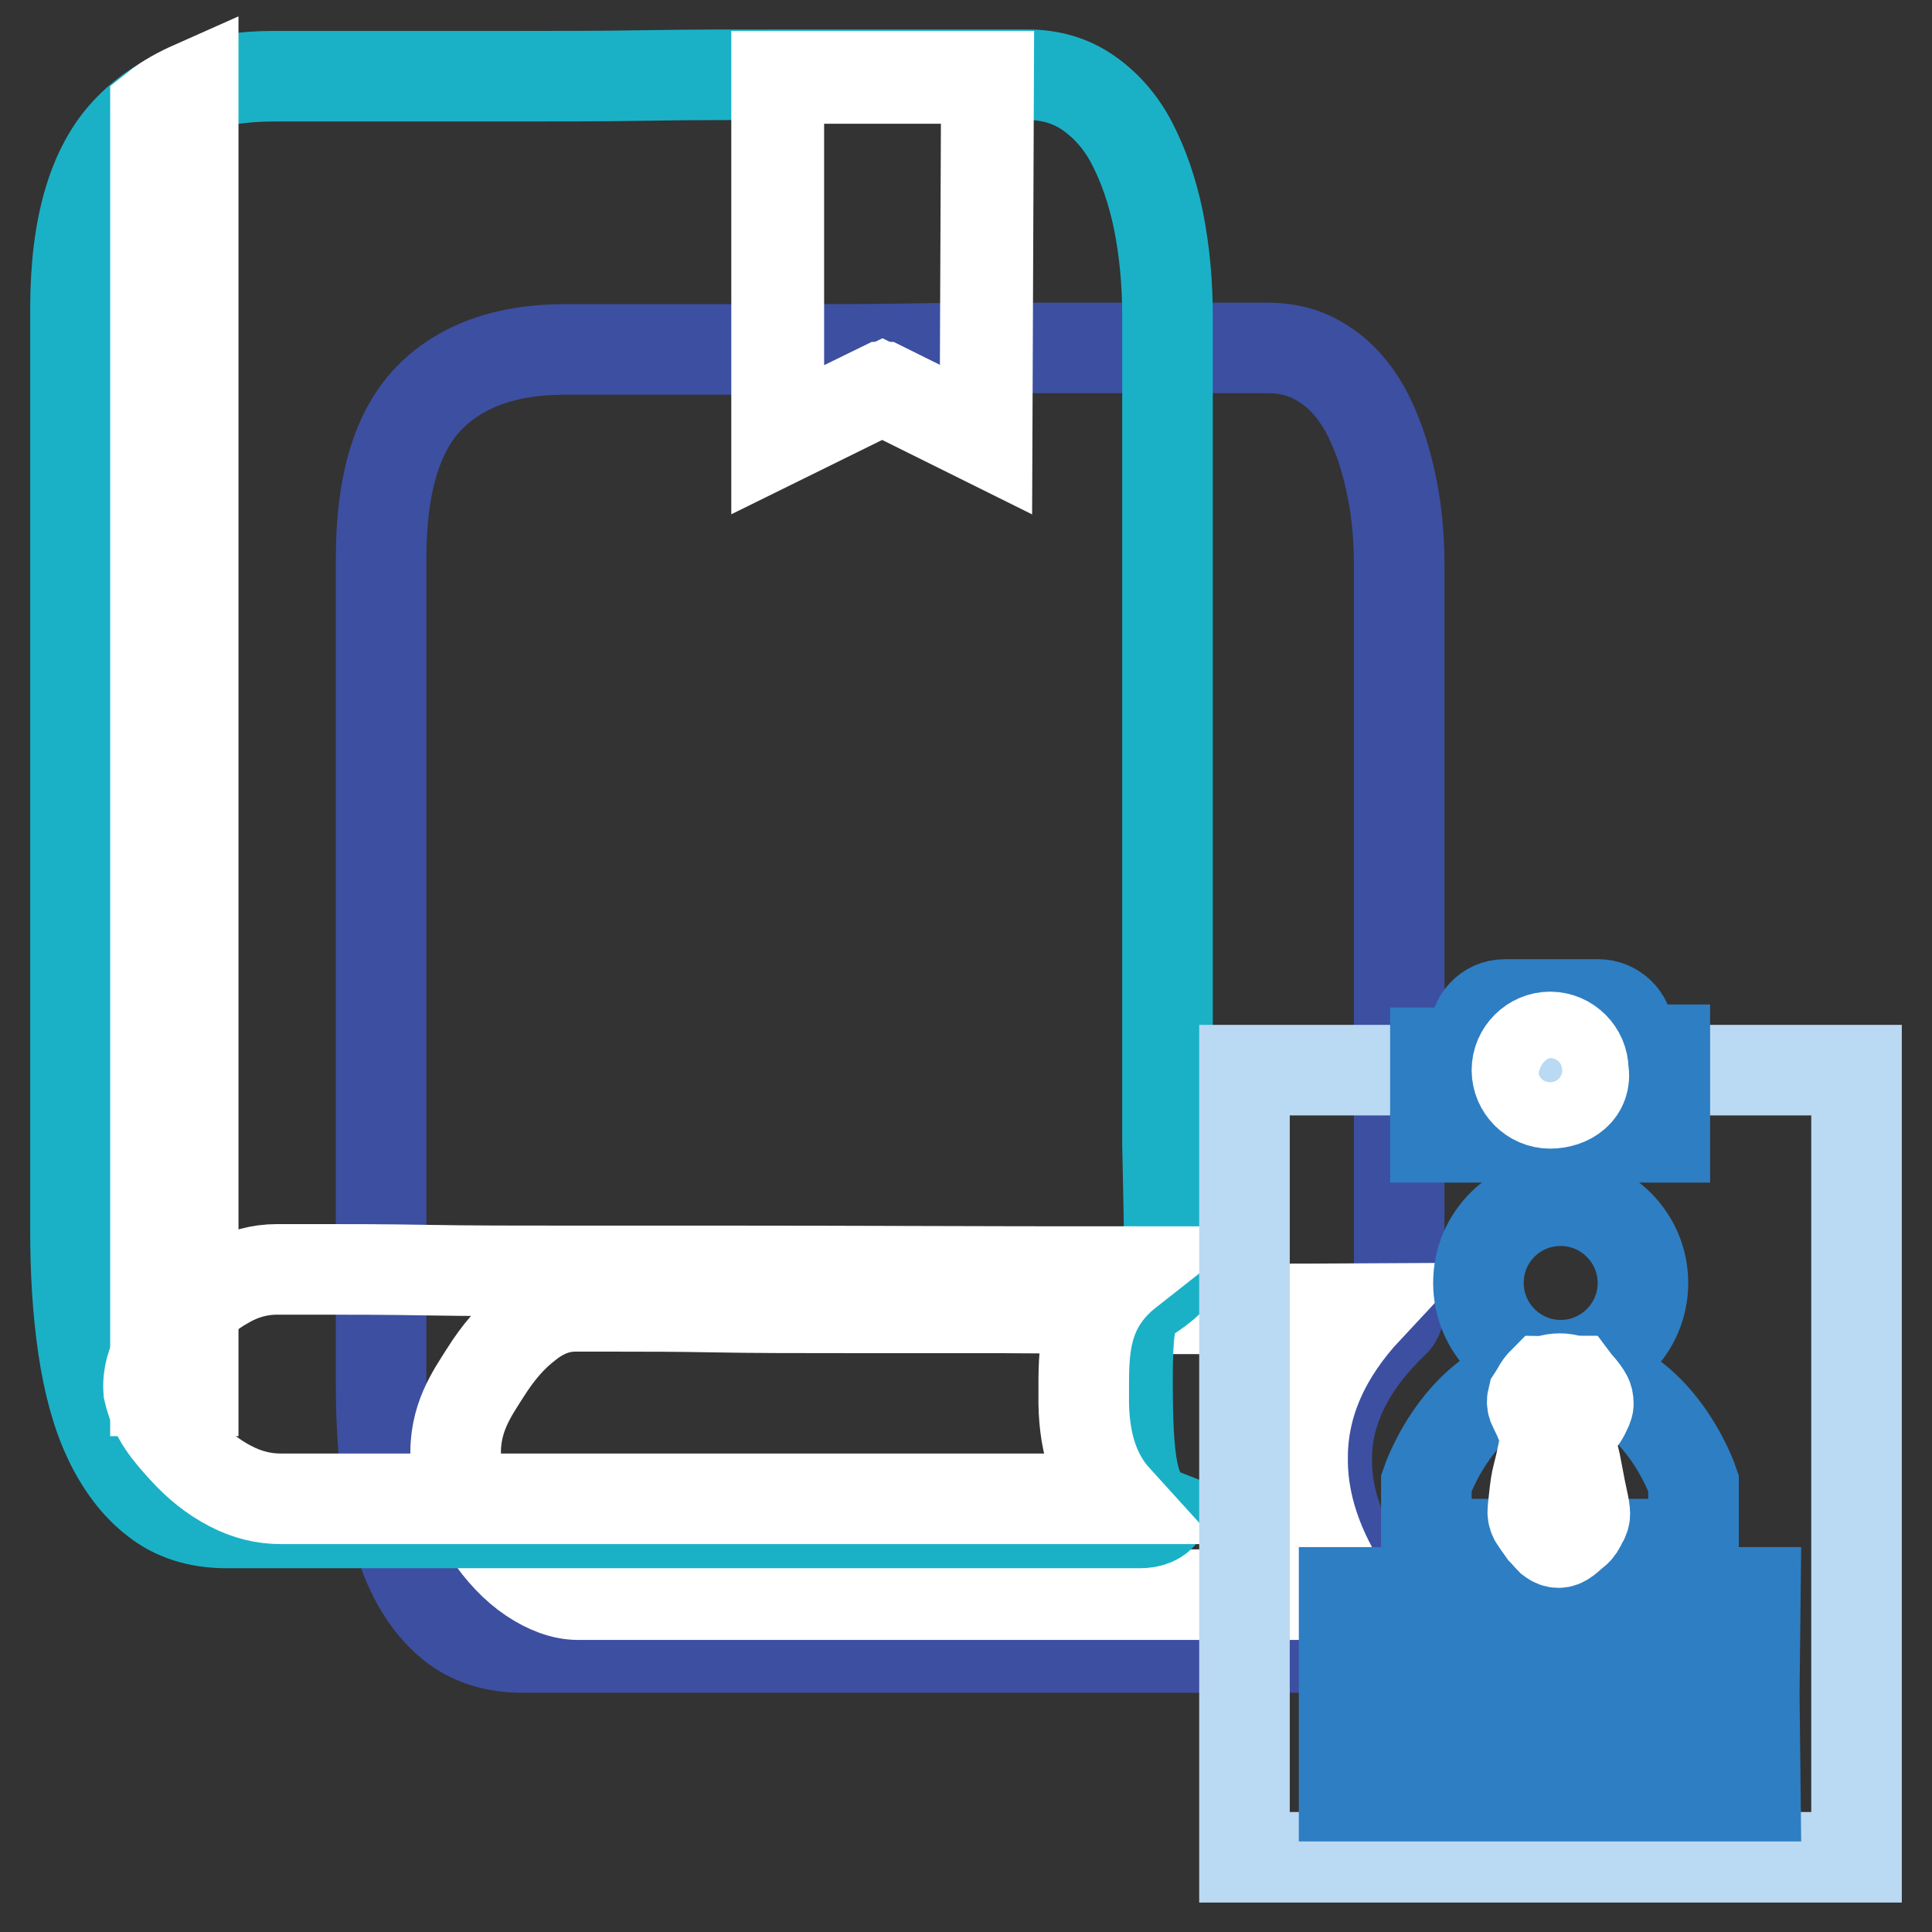 <?xml version="1.0" encoding="utf-8"?>
<!-- Svg Vector Icons : http://www.onlinewebfonts.com/icon -->
<!DOCTYPE svg PUBLIC "-//W3C//DTD SVG 1.1//EN" "http://www.w3.org/Graphics/SVG/1.1/DTD/svg11.dtd">
<svg version="1.1" xmlns="http://www.w3.org/2000/svg" xmlns:xlink="http://www.w3.org/1999/xlink" x="0px" y="0px" viewBox="0 0 256 256" enable-background="new 0 0 256 256" xml:space="preserve">
<rect x="0" y="0" width="256" height="256" fill="#333333" stroke="none"/>
<g> <path stroke-width="12" fill-opacity="0" stroke="#3d4fa1"  d="M184.8,175.1c-5.9,5.6-9,11.7-9,18.2c-0.1,8.2,4.7,15.1,7.3,18.3c0.4,0.1,0.9,0.4,1.3,0.7 c0.6,0.5,0.9,1.3,1,2.5c0,0.2,0,0.4,0,0.6c-0.1,2-1.2,2.9-3.4,2.9H69.2c-3.5,0-6.4-0.9-8.8-2.6c-2.4-1.8-4.3-4.2-5.8-7.3 c-1.5-3.1-2.5-6.8-3.2-11.1c-0.6-4.3-0.9-8.9-0.9-13.8V73.9c0-9.7,2.1-16.7,6.3-21.1c4.2-4.3,10.2-6.5,18-6.5H105 c5.2,0,10.6,0,16.1-0.1c5.5-0.1,10.9-0.1,16.1-0.1h30.7c2.9,0,5.4,0.7,7.6,2.2c2.2,1.4,4,3.5,5.4,6c1.4,2.6,2.5,5.6,3.3,9.2 c0.8,3.5,1.2,7.3,1.2,11.3v98.5C185.4,174,185.2,174.7,184.8,175.1L184.8,175.1z"/> <path stroke-width="12" fill-opacity="0" stroke="#ffffff"  d="M132.3,173.3h-19.8c-6.6,0-12.5,0-17.7-0.1c-5.2-0.1-9.5-0.1-12.9-0.1h-5.7c-2.2,0-4.3,0.8-6.3,2.4 c-2.1,1.6-3.9,3.7-5.6,6.4c-1.7,2.7-4.2,6.1-3.9,11.4c0.7,4.4,2.5,7.1,4.2,9.7s3.7,4.7,5.8,6.1c2.1,1.4,4.2,2.2,6.2,2.2h102 c-2.8-4.2-6.1-10.6-6-18.2c0-7.1,3-13.7,8.6-19.7C163.3,173.5,147,173.4,132.3,173.3z"/> <path stroke-width="12" fill-opacity="0" stroke="#1ab1c7"  d="M149.4,182.5c0-11.5,1.5-9,5.5-12.8c0.2-1.8-0.2-17.5-0.2-17.9V41.9c0-4.5-0.4-8.7-1.2-12.7 c-0.8-3.9-2-7.3-3.5-10.2c-1.5-2.9-3.5-5.1-5.8-6.7c-2.3-1.6-5-2.4-8.1-2.4H103c-5.6,0-11.4,0-17.3,0.1c-5.9,0.1-11.7,0.1-17.3,0.1 H36.2c-8.4,0-14.8,2.4-19.4,7.3C12.3,22.2,10,30,10,40.9V163c0,5.5,0.3,10.6,1,15.4c0.7,4.8,1.8,8.9,3.4,12.3 c1.6,3.4,3.7,6.2,6.2,8.1c2.5,2,5.7,3,9.4,3h121c1.4,0,2.4-0.4,3-1.2C149.9,199,149.4,193.7,149.4,182.5z"/> <path stroke-width="12" fill-opacity="0" stroke="#ffffff"  d="M25.6,11.4c-1.8,0.8-3.5,1.7-5,2.9v170h5V11.4z"/> <path stroke-width="12" fill-opacity="0" stroke="#ffffff"  d="M96.8,168.4H75.6c-7.1,0-13.4,0-19-0.1c-5.6-0.1-10.2-0.1-13.8-0.1h-6.1c-2.3,0-4.6,0.6-6.8,1.9 c-2.2,1.2-4.2,3-6,5.1c-1.8,2.2-4.5,4.9-4.2,9.1c0.8,3.5,2.7,5.6,4.6,7.7c1.9,2.1,3.9,3.7,6.2,4.9c2.3,1.2,4.5,1.7,6.7,1.7h110.7 c-3-3.3-4.4-7.8-4.3-13.8c0-5.6-0.2-11.5,5.9-16.3C130.1,168.5,112.6,168.4,96.8,168.4L96.8,168.4z M103,10.3h27.8l-0.2,48 l-13.7-6.8L103,58.2V10.3z"/> <path stroke-width="12" fill-opacity="0" stroke="#ffffff"  d="M130.8,58.5l-13.9-6.9l-14,6.9V10.1H131L130.8,58.5z M103.2,10.4V58l13.7-6.7l0.1,0l13.5,6.7l0.2-47.6 H103.2z"/> <path stroke-width="12" fill-opacity="0" stroke="#bad9f2"  d="M164.9,141.8H246v104.3h-81.1V141.8z"/> <path stroke-width="12" fill-opacity="0" stroke="#2e7ec3"  d="M215.8,139.1v-2c0-2.4-2-4-4-4h-12.4c-2.4,0-4,2-4,4v2.4h-5.2v11.2h30.4v-11.6H215.8z"/> <path stroke-width="12" fill-opacity="0" stroke="#ffffff"  d="M205.4,146.2c-2.4,0-4.4-2-4.4-4.4c0-2.4,2-4.4,4.4-4.4c2.4,0,4.4,2,4.4,4.4 C210.3,144.6,207.9,146.2,205.4,146.2z"/> <path stroke-width="12" fill-opacity="0" stroke="#2e7ec3"  d="M232.6,238h-54.5V229h54.4L232.6,238L232.6,238z M232.6,211h-54.5v8.9h54.4L232.6,211L232.6,211z  M195.9,170c0,6,4.9,10.9,10.9,10.9s10.9-4.9,10.9-10.9s-4.9-10.9-10.9-10.9S195.9,163.9,195.9,170z M224.4,196.5 c0,0-4.9-14.7-17.7-14.7S189,196.5,189,196.5v8.1h35.4V196.5z"/> <path stroke-width="12" fill-opacity="0" stroke="#ffffff"  d="M210.3,186.6c0.2-0.4,0.2-0.7,0.1-1.2c-0.1-0.4-0.4-0.8-0.7-1.2c-0.3-0.4-0.7-0.8-1-1.2c0,0-0.2,0-0.6-0.1 c-0.9-0.3-1.9-0.3-2.9,0c-0.3,0.1-0.6,0.1-0.6,0.1c-0.4,0.4-0.7,0.8-0.9,1.2c-0.2,0.3-0.4,0.7-0.6,1c-0.1,0.4-0.1,0.7,0,1 c0.4,0.9,0.8,1.6,1,2.2c0.3,0.7,0.6,1.2,0.9,1.5c-0.1,0.5-0.3,1.3-0.5,2.3c-0.2,1-0.4,2-0.7,3.1s-0.4,2.1-0.5,3 c-0.1,0.9-0.2,1.7-0.2,2.1c0,0.3,0.1,0.7,0.4,1.1s0.6,0.9,0.9,1.3c0.4,0.4,0.7,0.8,1.1,1.2c0.4,0.3,0.7,0.4,1,0.4 c0.3,0,0.6-0.1,1-0.4c0.4-0.3,0.8-0.7,1.2-1s0.7-0.8,0.9-1.3c0.3-0.4,0.4-0.8,0.4-1.1c0-0.4-0.1-1-0.3-1.9c-0.2-0.9-0.4-1.9-0.6-3 s-0.4-2.2-0.7-3.2s-0.4-1.9-0.6-2.5c0.4-0.3,0.7-0.7,1-1.3C209.5,188.3,209.9,187.5,210.3,186.6L210.3,186.6z"/></g>
</svg>